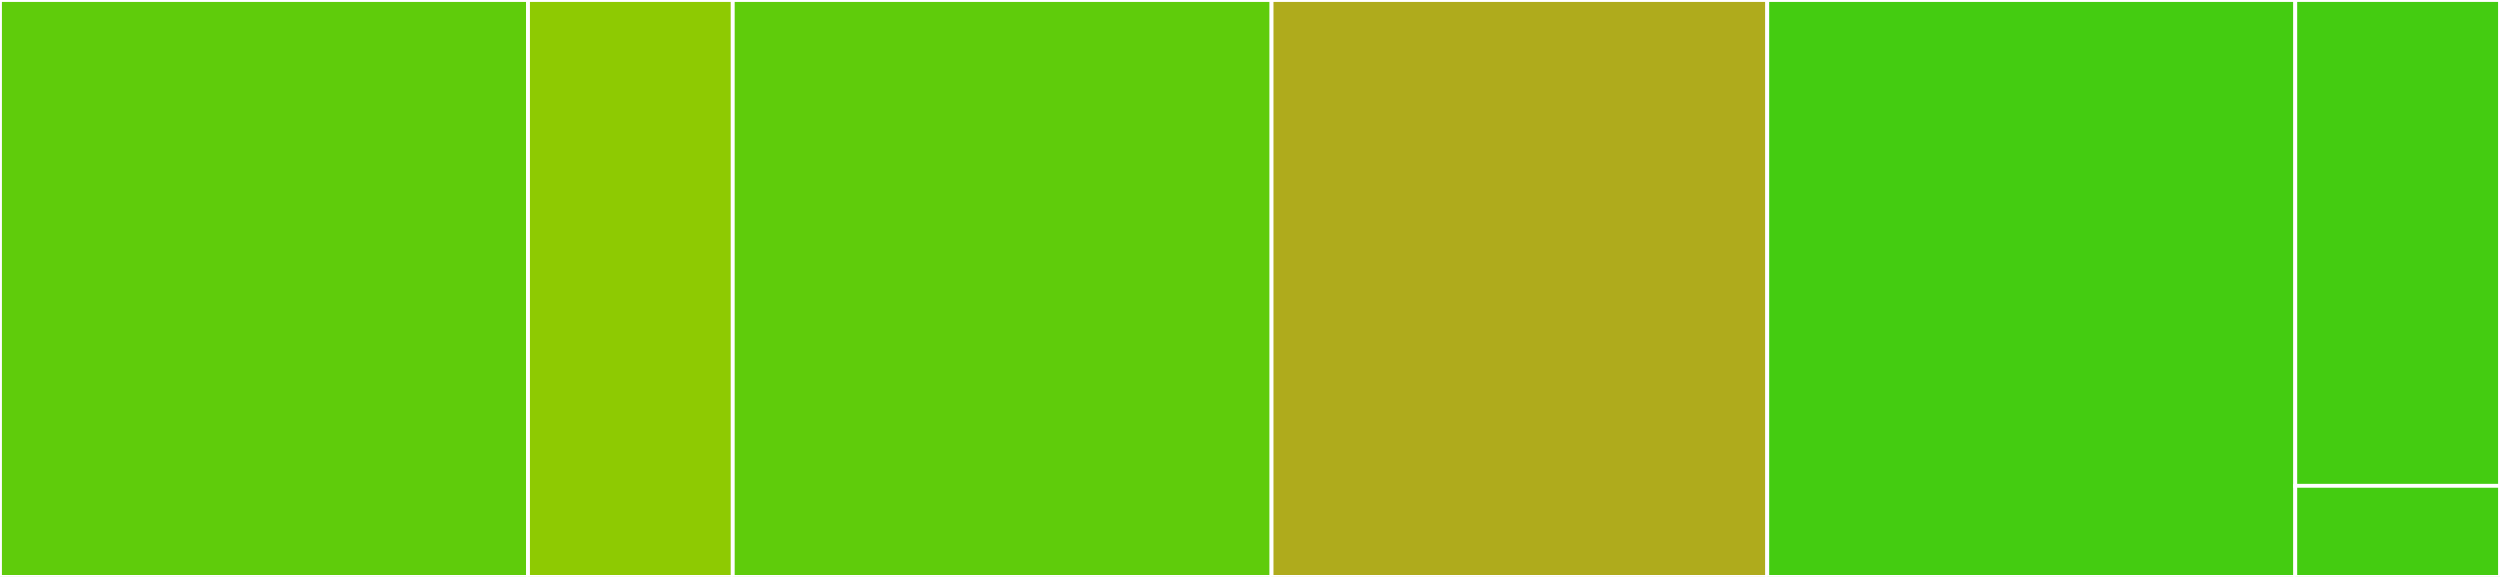 <svg baseProfile="full" width="650" height="150" viewBox="0 0 650 150" version="1.1"
xmlns="http://www.w3.org/2000/svg" xmlns:ev="http://www.w3.org/2001/xml-events"
xmlns:xlink="http://www.w3.org/1999/xlink">

<rect x="0" y="0" width="650" height="150" fill="#333333" stroke="none"/>

<style>rect.s{mask:url(#mask);}</style>
<defs>
  <pattern id="white" width="4" height="4" patternUnits="userSpaceOnUse" patternTransform="rotate(45)">
    <rect width="2" height="2" transform="translate(0,0)" fill="white"></rect>
  </pattern>
  <mask id="mask">
    <rect x="0" y="0" width="100%" height="100%" fill="url(#white)"></rect>
  </mask>
</defs>

<rect x="0" y="0" width="137.284" height="150.0" fill="#5fcc0b" stroke="white" stroke-width="1" class=" tooltipped" data-content="src/data/dataset.py"><title>src/data/dataset.py</title></rect>
<rect x="137.284" y="0" width="53.233" height="150.0" fill="#8eca02" stroke="white" stroke-width="1" class=" tooltipped" data-content="src/data/data_utils.py"><title>src/data/data_utils.py</title></rect>
<rect x="190.517" y="0" width="140.086" height="150.0" fill="#5fcc0b" stroke="white" stroke-width="1" class=" tooltipped" data-content="src/utils.py"><title>src/utils.py</title></rect>
<rect x="330.603" y="0" width="128.879" height="150.0" fill="#afab1c" stroke="white" stroke-width="1" class=" tooltipped" data-content="src/dataloader.py"><title>src/dataloader.py</title></rect>
<rect x="459.483" y="0" width="137.284" height="150.0" fill="#4c1" stroke="white" stroke-width="1" class=" tooltipped" data-content="tests/test_dataset.py"><title>tests/test_dataset.py</title></rect>
<rect x="596.767" y="0" width="53.233" height="126.316" fill="#4c1" stroke="white" stroke-width="1" class=" tooltipped" data-content="tests/test_utils.py"><title>tests/test_utils.py</title></rect>
<rect x="596.767" y="126.316" width="53.233" height="23.684" fill="#4c1" stroke="white" stroke-width="1" class=" tooltipped" data-content="tests/__init__.py"><title>tests/__init__.py</title></rect>
</svg>